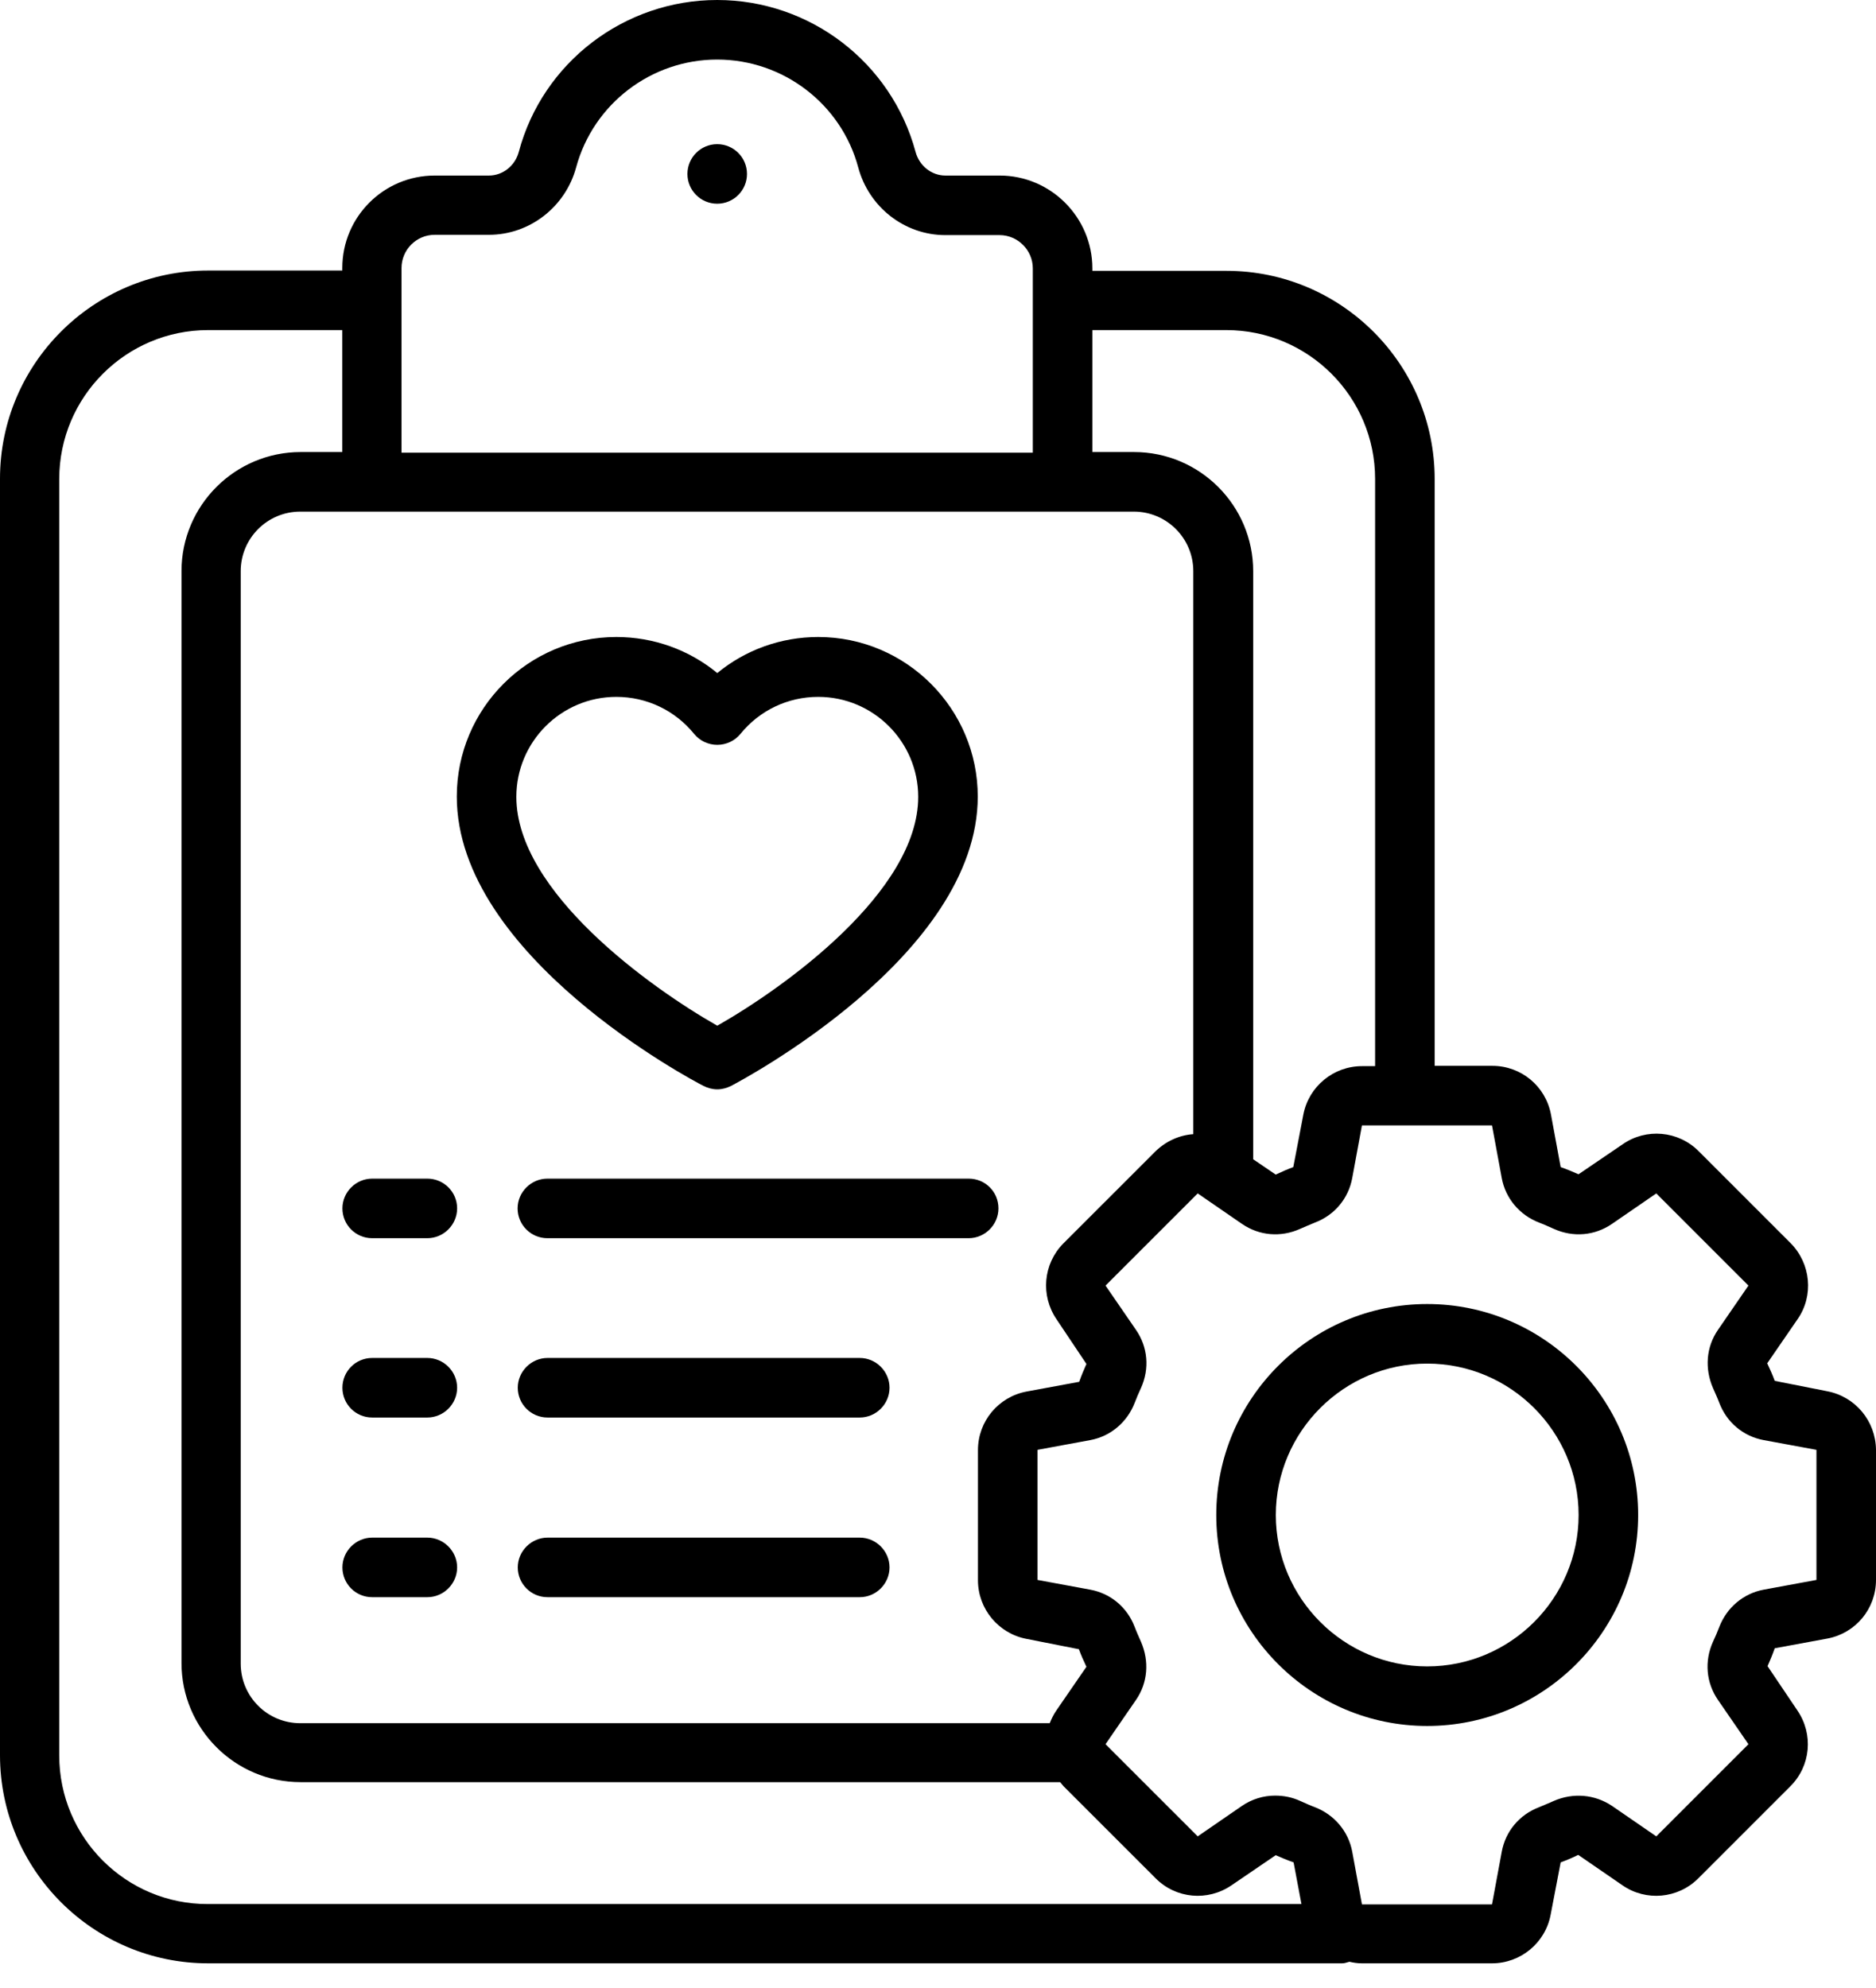 <svg width="67" height="71" viewBox="0 0 67 71" fill="none" xmlns="http://www.w3.org/2000/svg">
<path d="M25.614 7.275C26.202 7.275 26.678 6.799 26.678 6.212C26.678 5.625 26.202 5.148 25.614 5.148C25.027 5.148 24.551 5.625 24.551 6.212C24.551 6.799 25.027 7.275 25.614 7.275Z" fill="black"/>
<path d="M25.125 38.779C25.281 38.857 25.449 38.902 25.617 38.902C25.785 38.902 25.953 38.857 26.11 38.779C26.468 38.589 34.92 34.133 34.92 28.446C34.92 25.312 32.368 22.748 29.222 22.748C27.89 22.748 26.625 23.207 25.617 24.035C24.61 23.207 23.345 22.748 22.012 22.748C18.867 22.748 16.314 25.3 16.314 28.446C16.314 34.144 24.766 38.6 25.125 38.779ZM22.012 24.886C23.098 24.886 24.106 25.368 24.789 26.207C24.99 26.453 25.293 26.599 25.617 26.599C25.942 26.599 26.244 26.453 26.446 26.207C27.128 25.368 28.136 24.886 29.222 24.886C31.192 24.886 32.793 26.487 32.793 28.457C32.793 31.849 28.002 35.275 25.617 36.629C23.233 35.275 18.441 31.849 18.441 28.457C18.441 26.487 20.042 24.886 22.012 24.886Z" fill="black"/>
<path d="M30.706 54.91H19.556C18.974 54.91 18.492 55.392 18.492 55.974C18.492 56.556 18.962 57.037 19.556 57.037H30.706C31.288 57.037 31.769 56.556 31.769 55.974C31.769 55.392 31.288 54.91 30.706 54.91Z" fill="black"/>
<path d="M15.262 54.91H13.292C12.71 54.91 12.229 55.392 12.229 55.974C12.229 56.556 12.699 57.037 13.292 57.037H15.262C15.844 57.037 16.326 56.556 16.326 55.974C16.326 55.392 15.844 54.91 15.262 54.91Z" fill="black"/>
<path d="M30.706 48.494H19.556C18.974 48.494 18.492 48.975 18.492 49.558C18.492 50.14 18.962 50.621 19.556 50.621H30.706C31.288 50.621 31.769 50.14 31.769 49.558C31.769 48.975 31.288 48.494 30.706 48.494Z" fill="black"/>
<path d="M15.262 48.494H13.292C12.699 48.494 12.229 48.975 12.229 49.558C12.229 50.14 12.699 50.621 13.292 50.621H15.262C15.844 50.621 16.326 50.14 16.326 49.558C16.326 48.975 15.844 48.494 15.262 48.494Z" fill="black"/>
<path d="M34.595 42.09H19.55C18.968 42.09 18.486 42.571 18.486 43.153C18.486 43.736 18.956 44.217 19.55 44.217H34.595C35.178 44.217 35.659 43.736 35.659 43.153C35.659 42.56 35.189 42.09 34.595 42.09Z" fill="black"/>
<path d="M15.262 42.09H13.292C12.71 42.09 12.229 42.571 12.229 43.153C12.229 43.736 12.699 44.217 13.292 44.217H15.262C15.844 44.217 16.326 43.736 16.326 43.153C16.326 42.56 15.844 42.09 15.262 42.09Z" fill="black"/>
<path d="M65.254 49.682L63.384 49.312C63.306 49.1 63.216 48.898 63.115 48.685L64.201 47.107C64.784 46.267 64.671 45.126 63.955 44.398L60.664 41.107C59.936 40.379 58.794 40.278 57.955 40.861L56.376 41.935C56.175 41.846 55.962 41.756 55.738 41.678L55.391 39.797C55.201 38.789 54.328 38.062 53.298 38.062H51.238V17.105C51.238 13.008 47.902 9.672 43.805 9.672H39.013V9.583C39.013 7.758 37.525 6.269 35.7 6.269H33.763C33.27 6.269 32.834 5.922 32.7 5.429C31.838 2.228 28.927 0 25.613 0C22.3 0 19.378 2.228 18.527 5.429C18.393 5.922 17.956 6.269 17.464 6.269H15.527C13.702 6.269 12.225 7.747 12.225 9.571V9.661H7.433C3.336 9.661 0 12.997 0 17.094V62.679C0 66.776 3.336 70.112 7.433 70.112H47.935C48.025 70.112 48.103 70.079 48.193 70.056C48.339 70.09 48.484 70.112 48.641 70.112H53.286C54.305 70.112 55.19 69.385 55.38 68.377L55.738 66.507C55.951 66.429 56.164 66.34 56.365 66.239L57.944 67.325C58.783 67.907 59.925 67.806 60.653 67.078L63.944 63.787C64.671 63.059 64.772 61.929 64.19 61.078L63.127 59.5C63.216 59.298 63.306 59.085 63.384 58.861L65.265 58.514C66.272 58.324 67 57.451 67 56.421V51.775C66.989 50.745 66.261 49.872 65.254 49.682ZM43.794 11.788C46.727 11.788 49.111 14.172 49.111 17.105V38.073H48.641C47.622 38.073 46.738 38.801 46.547 39.808L46.189 41.678C45.976 41.756 45.775 41.846 45.562 41.946L44.756 41.398V20.397C44.756 18.057 42.853 16.143 40.502 16.143H39.013V11.788H43.794ZM37.737 47.118L38.801 48.708C38.711 48.909 38.622 49.122 38.543 49.346L36.663 49.693C35.655 49.883 34.927 50.757 34.927 51.786V56.432C34.927 57.451 35.655 58.335 36.663 58.526L38.532 58.895C38.61 59.108 38.7 59.309 38.801 59.522L37.715 61.1C37.625 61.235 37.547 61.392 37.491 61.537H10.725C9.549 61.537 8.597 60.586 8.597 59.41V20.397C8.597 19.221 9.549 18.27 10.725 18.27H13.277H37.939H40.491C41.666 18.27 42.618 19.221 42.618 20.397V40.502C42.126 40.536 41.644 40.748 41.264 41.118L37.972 44.409C37.256 45.137 37.155 46.267 37.737 47.118ZM14.34 9.571C14.34 8.922 14.867 8.385 15.527 8.385H17.464C18.919 8.385 20.195 7.388 20.576 5.978C21.192 3.705 23.262 2.127 25.613 2.127C27.975 2.127 30.046 3.717 30.651 5.978C31.032 7.4 32.308 8.396 33.763 8.396H35.7C36.349 8.396 36.886 8.933 36.886 9.583V16.165H14.34V9.571ZM2.116 62.69V17.105C2.116 14.172 4.5 11.788 7.433 11.788H12.225V16.143H10.736C8.396 16.143 6.482 18.046 6.482 20.397V59.388C6.482 61.727 8.385 63.642 10.736 63.642H37.86C37.905 63.686 37.939 63.742 37.983 63.787L41.275 67.078C42.002 67.806 43.133 67.907 43.984 67.325L45.562 66.25C45.764 66.34 45.976 66.429 46.2 66.507L46.48 67.996H7.433C4.5 68.007 2.116 65.623 2.116 62.69ZM64.873 56.421L62.992 56.768C62.265 56.902 61.671 57.406 61.403 58.1C61.336 58.279 61.257 58.459 61.179 58.626C60.865 59.321 60.932 60.093 61.358 60.709L62.444 62.287L59.153 65.578L57.574 64.492C56.958 64.078 56.186 64.011 55.492 64.313C55.324 64.392 55.145 64.459 54.966 64.537C54.261 64.806 53.768 65.399 53.634 66.127L53.286 68.007H48.641L48.294 66.127C48.159 65.399 47.656 64.806 46.962 64.537C46.782 64.47 46.614 64.392 46.435 64.313C46.144 64.179 45.842 64.123 45.54 64.123C45.126 64.123 44.711 64.246 44.353 64.492L42.775 65.578L39.483 62.287L40.569 60.709C40.995 60.093 41.051 59.321 40.748 58.626C40.67 58.447 40.592 58.279 40.525 58.1C40.256 57.395 39.663 56.902 38.935 56.768L37.054 56.421V51.775L38.935 51.428C39.663 51.294 40.256 50.79 40.525 50.096C40.592 49.917 40.67 49.738 40.748 49.57C41.062 48.876 40.995 48.103 40.569 47.488L39.483 45.909L42.775 42.618L44.353 43.704C44.969 44.129 45.741 44.197 46.435 43.883C46.603 43.805 46.782 43.737 46.962 43.659C47.667 43.391 48.159 42.797 48.294 42.069L48.641 40.189H53.286L53.634 42.069C53.768 42.797 54.272 43.391 54.966 43.659C55.145 43.726 55.313 43.805 55.492 43.883C56.186 44.197 56.958 44.129 57.574 43.704L59.153 42.618L62.444 45.909L61.358 47.488C60.932 48.103 60.877 48.876 61.179 49.57C61.257 49.749 61.336 49.917 61.403 50.096C61.671 50.801 62.265 51.294 62.992 51.428L64.873 51.775V56.421Z" fill="black"/>
<path d="M50.971 46.568C46.818 46.568 43.438 49.949 43.438 54.102C43.438 58.256 46.818 61.636 50.971 61.636C55.125 61.636 58.505 58.256 58.505 54.102C58.505 49.949 55.125 46.568 50.971 46.568ZM50.971 59.509C47.994 59.509 45.565 57.08 45.565 54.102C45.565 51.125 47.994 48.695 50.971 48.695C53.949 48.695 56.379 51.125 56.379 54.102C56.379 57.08 53.949 59.509 50.971 59.509Z" fill="black"/>
</svg>
